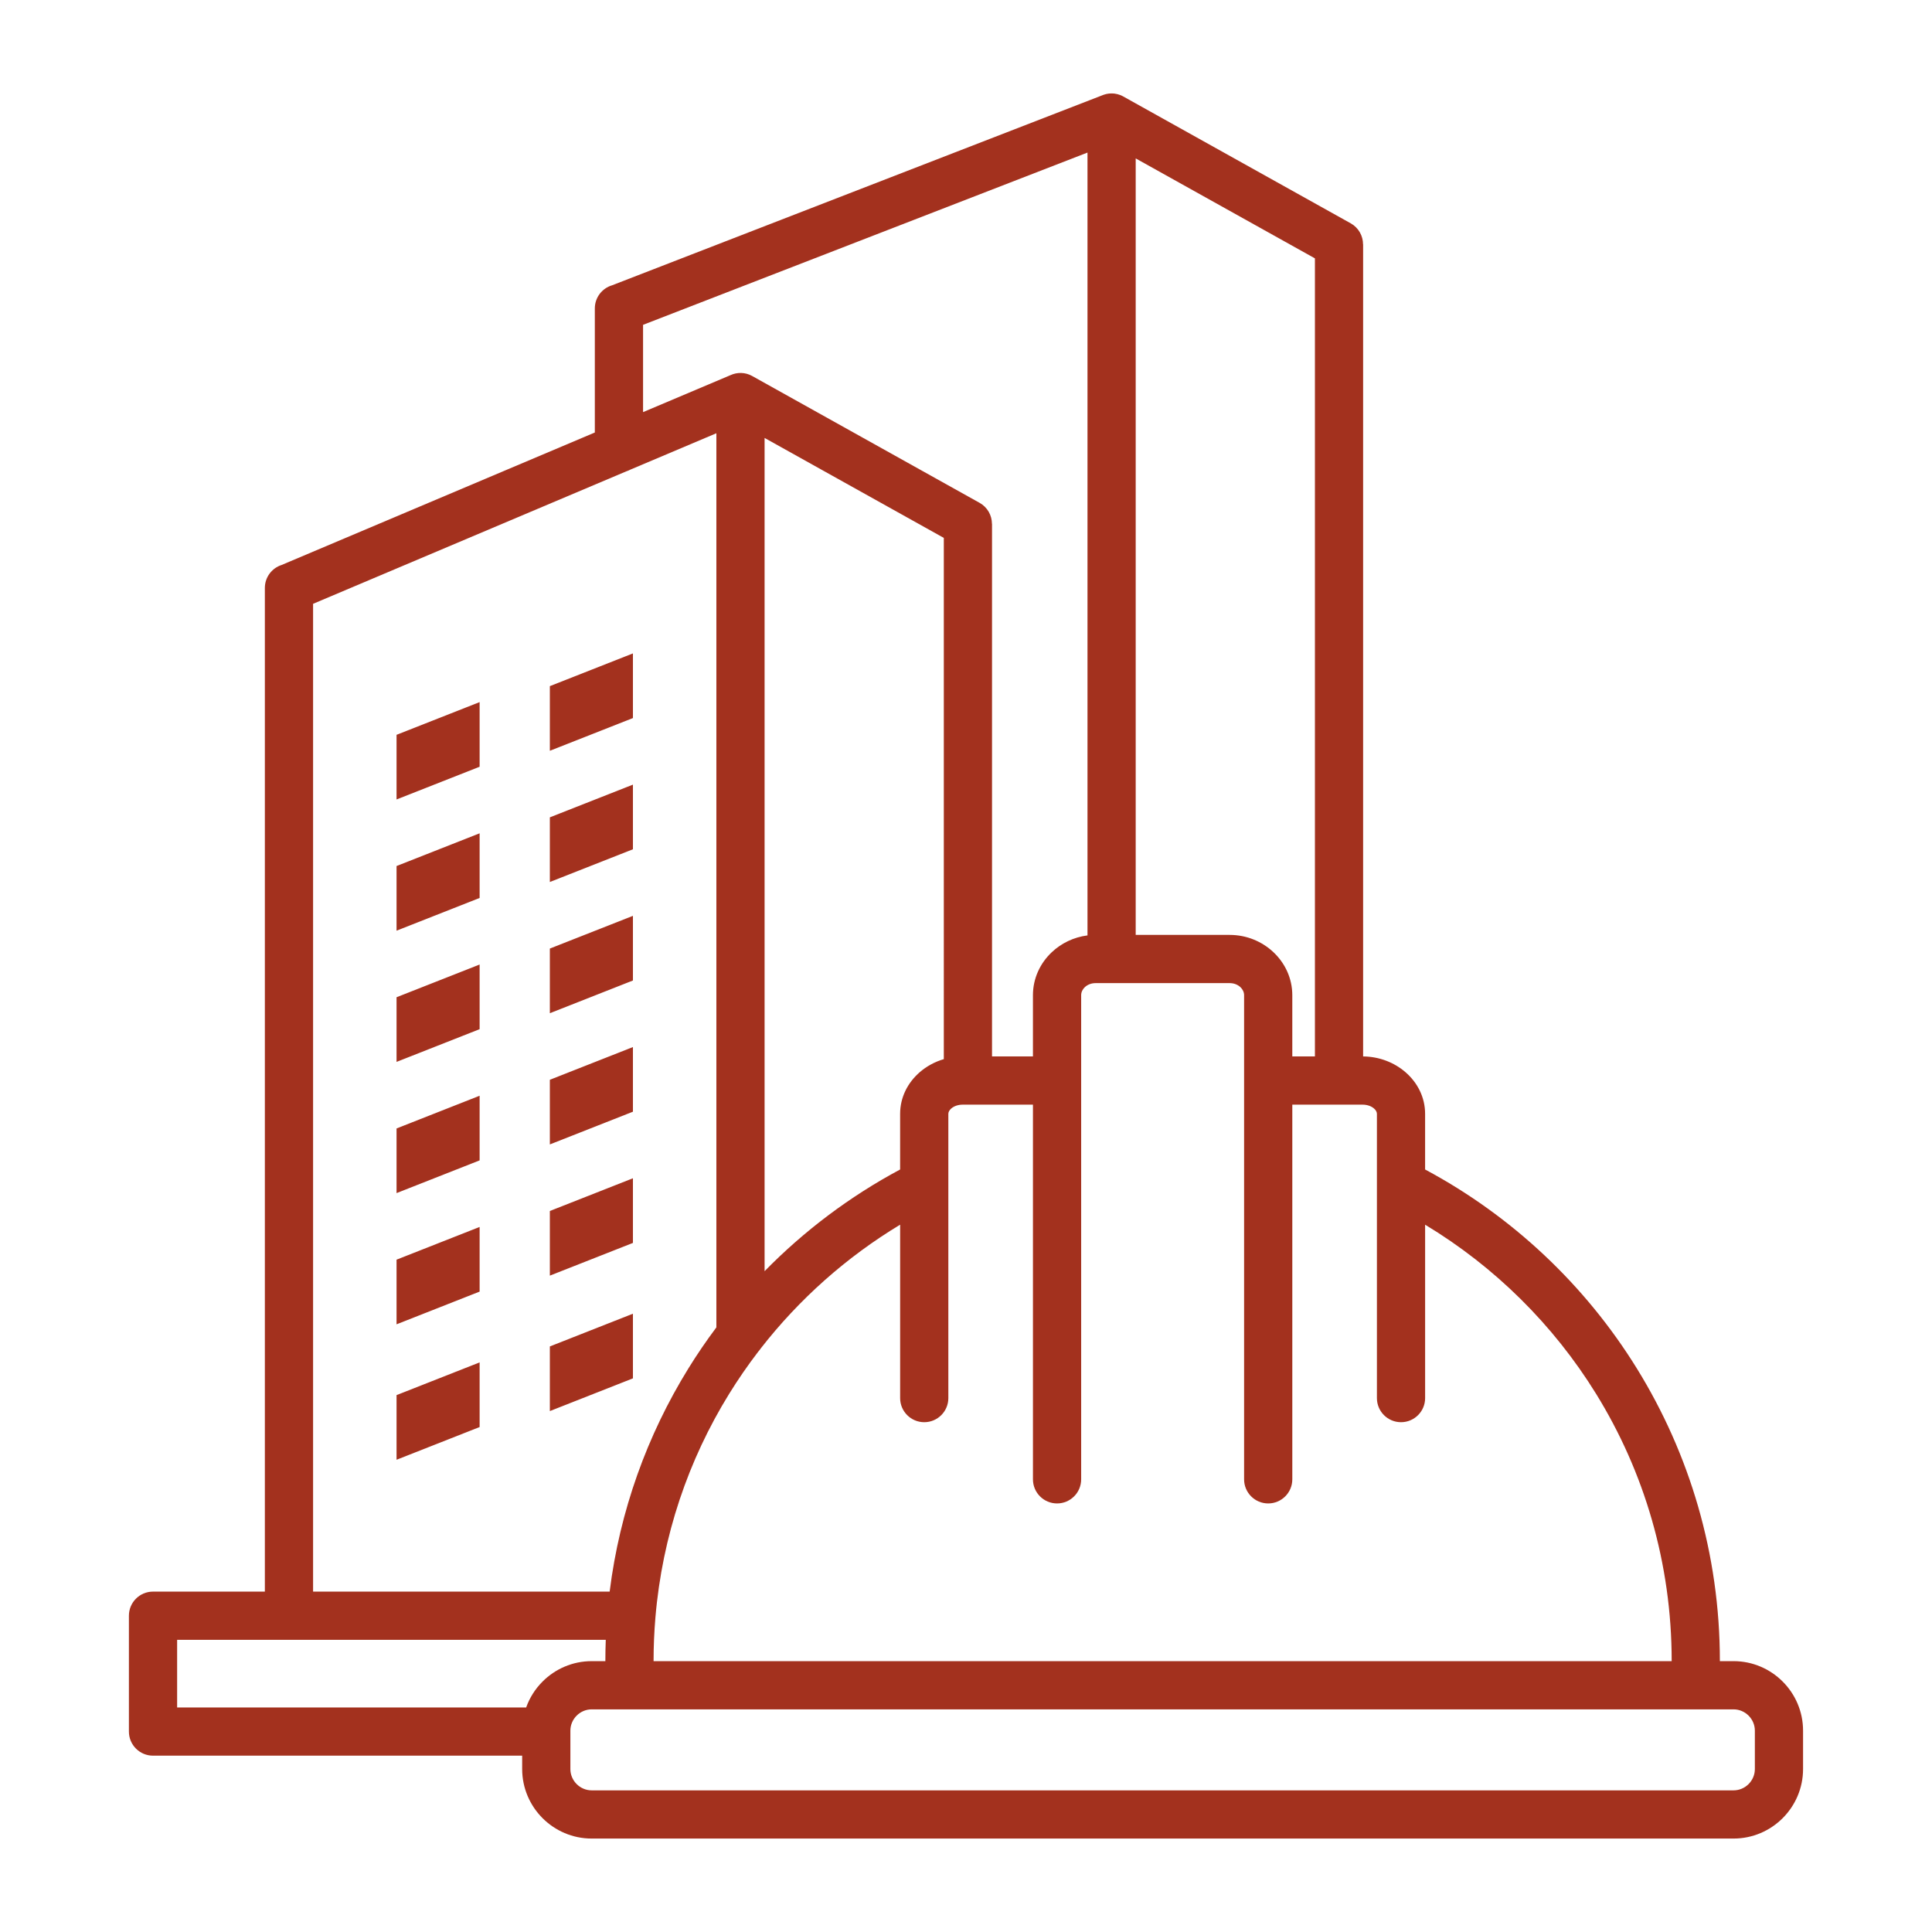 <svg id="Layer_1" viewBox="0 0 512 512" xmlns="http://www.w3.org/2000/svg" xmlns:xlink="http://www.w3.org/1999/xlink" data-name="Layer 1" width="300" height="300" version="1.1" xmlns:svgjs="http://svgjs.dev/svgjs"><g transform="matrix(1,0,0,1,0,0)"><linearGradient id="linear-gradient" gradientUnits="userSpaceOnUse" x1="34.167" x2="477.833" y1="256" y2="256"><stop offset=".016" stop-color="#e65233"/><stop offset="1" stop-color="#f9a82d"/></linearGradient><path d="m105.089 264.28 22.016-8.671v17.132l-22.016 8.671zm0 34.773 22.016-8.671v17.132l-22.016 8.671zm0 34.773 22.016-8.671v17.132l-22.016 8.671zm0-139.091 22.016-8.671v17.132l-22.016 8.671v-17.131zm0 34.773 22.016-8.671v17.132l-22.016 8.671zm40.629 21.872 22.015-8.671v17.132l-22.015 8.671zm0 34.773 22.015-8.671v17.132l-22.015 8.671zm0 34.773 22.015-8.671v17.132l-22.015 8.671zm0-139.092 22.015-8.671v17.132l-22.015 8.671zm0 34.773 22.015-8.671v17.132l-22.015 8.671zm-40.629 153.114 22.016-8.671v17.132l-22.016 8.671zm40.629-12.901 22.015-8.671v17.132l-22.015 8.671zm313.697 96.179h-302.615c-1.545 0-2.954.637-3.98 1.662-1.026 1.026-1.662 2.435-1.662 3.98v10.18c0 1.545.637 2.955 1.662 3.98s2.435 1.662 3.98 1.662h302.614c1.545 0 2.955-.637 3.98-1.662s1.662-2.435 1.662-3.98v-10.18c0-1.545-.637-2.954-1.662-3.98-1.026-1.026-2.435-1.662-3.98-1.662zm-257.808-95.655c-.196.303-.417.589-.66.854-2.749 3.587-5.323 7.316-7.707 11.175-10.804 17.485-17.722 37.648-19.549 59.285l-.006.076c-.317 3.779-.48 7.602-.48 11.464v.024h269.807v-.024c0-26.005-7.332-50.266-20.035-70.824-11.312-18.306-26.873-33.704-45.304-44.817v45.954c0 3.528-2.86 6.388-6.388 6.388s-6.388-2.86-6.388-6.388v-75.335c0-.496-.296-1.001-.773-1.413-.726-.628-1.795-1.018-3.032-1.018h-18.617v99.294c0 3.528-2.86 6.388-6.388 6.388s-6.388-2.86-6.388-6.388v-128.303c0-.808-.374-1.564-.975-2.129-.702-.659-1.704-1.069-2.837-1.069h-35.555c-1.133 0-2.136.41-2.837 1.069-.601.565-.975 1.321-.975 2.129v128.303c0 3.528-2.86 6.388-6.388 6.388s-6.388-2.86-6.388-6.388v-99.294h-18.618c-1.237 0-2.306.39-3.032 1.018-.477.412-.773.917-.773 1.413v75.335c0 3.528-2.86 6.388-6.388 6.388s-6.388-2.86-6.388-6.388v-45.954c-14.237 8.584-26.76 19.725-36.937 32.787zm48.514-76.659c-2.401.705-4.574 1.898-6.363 3.446-3.217 2.784-5.215 6.69-5.215 11.045v14.753c-13.327 7.131-25.431 16.246-35.918 26.949v-220.817l47.496 26.49zm38.076-32.79c-3.637.458-6.926 2.068-9.438 4.429-3.096 2.909-5.018 6.947-5.018 11.411v16.233h-10.844v-141.144h-.021c-.002-2.234-1.182-4.402-3.273-5.564l-60.272-33.616c-1.848-1.028-3.987-1.036-5.77-.212l-23.142 9.787v-23.133l117.778-45.651v207.461zm60.272 32.073h-5.996v-16.233c0-4.464-1.922-8.502-5.017-11.411-2.996-2.815-7.094-4.562-11.571-4.562h-24.912v-205.779l47.496 26.49zm-187.935 154.603h-113.591v17.924h92.497c.928-2.607 2.428-4.947 4.348-6.866 3.335-3.335 7.941-5.406 13.013-5.406h3.628v-.024c0-1.884.037-3.76.107-5.627zm-77.562-12.776h78.594c2.674-21.457 9.963-41.501 20.843-59.109 2.319-3.753 4.803-7.395 7.439-10.915v-236.953l-22.81 9.647c-.338.181-.694.332-1.065.45l-83.002 35.103v261.776zm55.41 43.475v3.55c0 5.072 2.07 9.678 5.405 13.013s7.941 5.405 13.013 5.405h302.614c5.072 0 9.678-2.07 13.013-5.405s5.405-7.941 5.405-13.013v-10.18c0-5.071-2.07-9.678-5.405-13.013s-7.941-5.406-13.013-5.406h-3.628v-.024c0-28.401-8.044-54.956-21.982-77.512-13.691-22.157-33.085-40.424-56.134-52.758v-14.753c0-4.354-1.997-8.26-5.215-11.045-2.933-2.538-6.901-4.125-11.211-4.162v-215.221h-.021c-.002-2.234-1.182-4.402-3.273-5.564l-60.233-33.594-.033-.018-.006-.004-.008-.004-.131-.071-.02-.01-.128-.065-.015-.007-.113-.054-.072-.033-.049-.022-.123-.053h-.002s-.134-.054-.134-.054l-.017-.006c-.481-.185-.973-.309-1.469-.373l-.024-.003-.127-.015-.041-.004-.107-.01c-.841-.069-1.708.029-2.553.315l-.009.003c-.084.028-.168.058-.251.091l-130.063 50.413c-2.649.779-4.583 3.228-4.583 6.129v32.888l-83.004 35.104c-2.576.823-4.442 3.237-4.442 6.086v265.983h-29.641c-3.528 0-6.388 2.86-6.388 6.388v30.7c0 3.528 2.86 6.388 6.388 6.388h97.827z" fill="#a3311e" fill-rule="evenodd" data-original-color="linear-gradient" stroke="none" stroke-opacity="1" fill-opacity="1"/></g></svg>